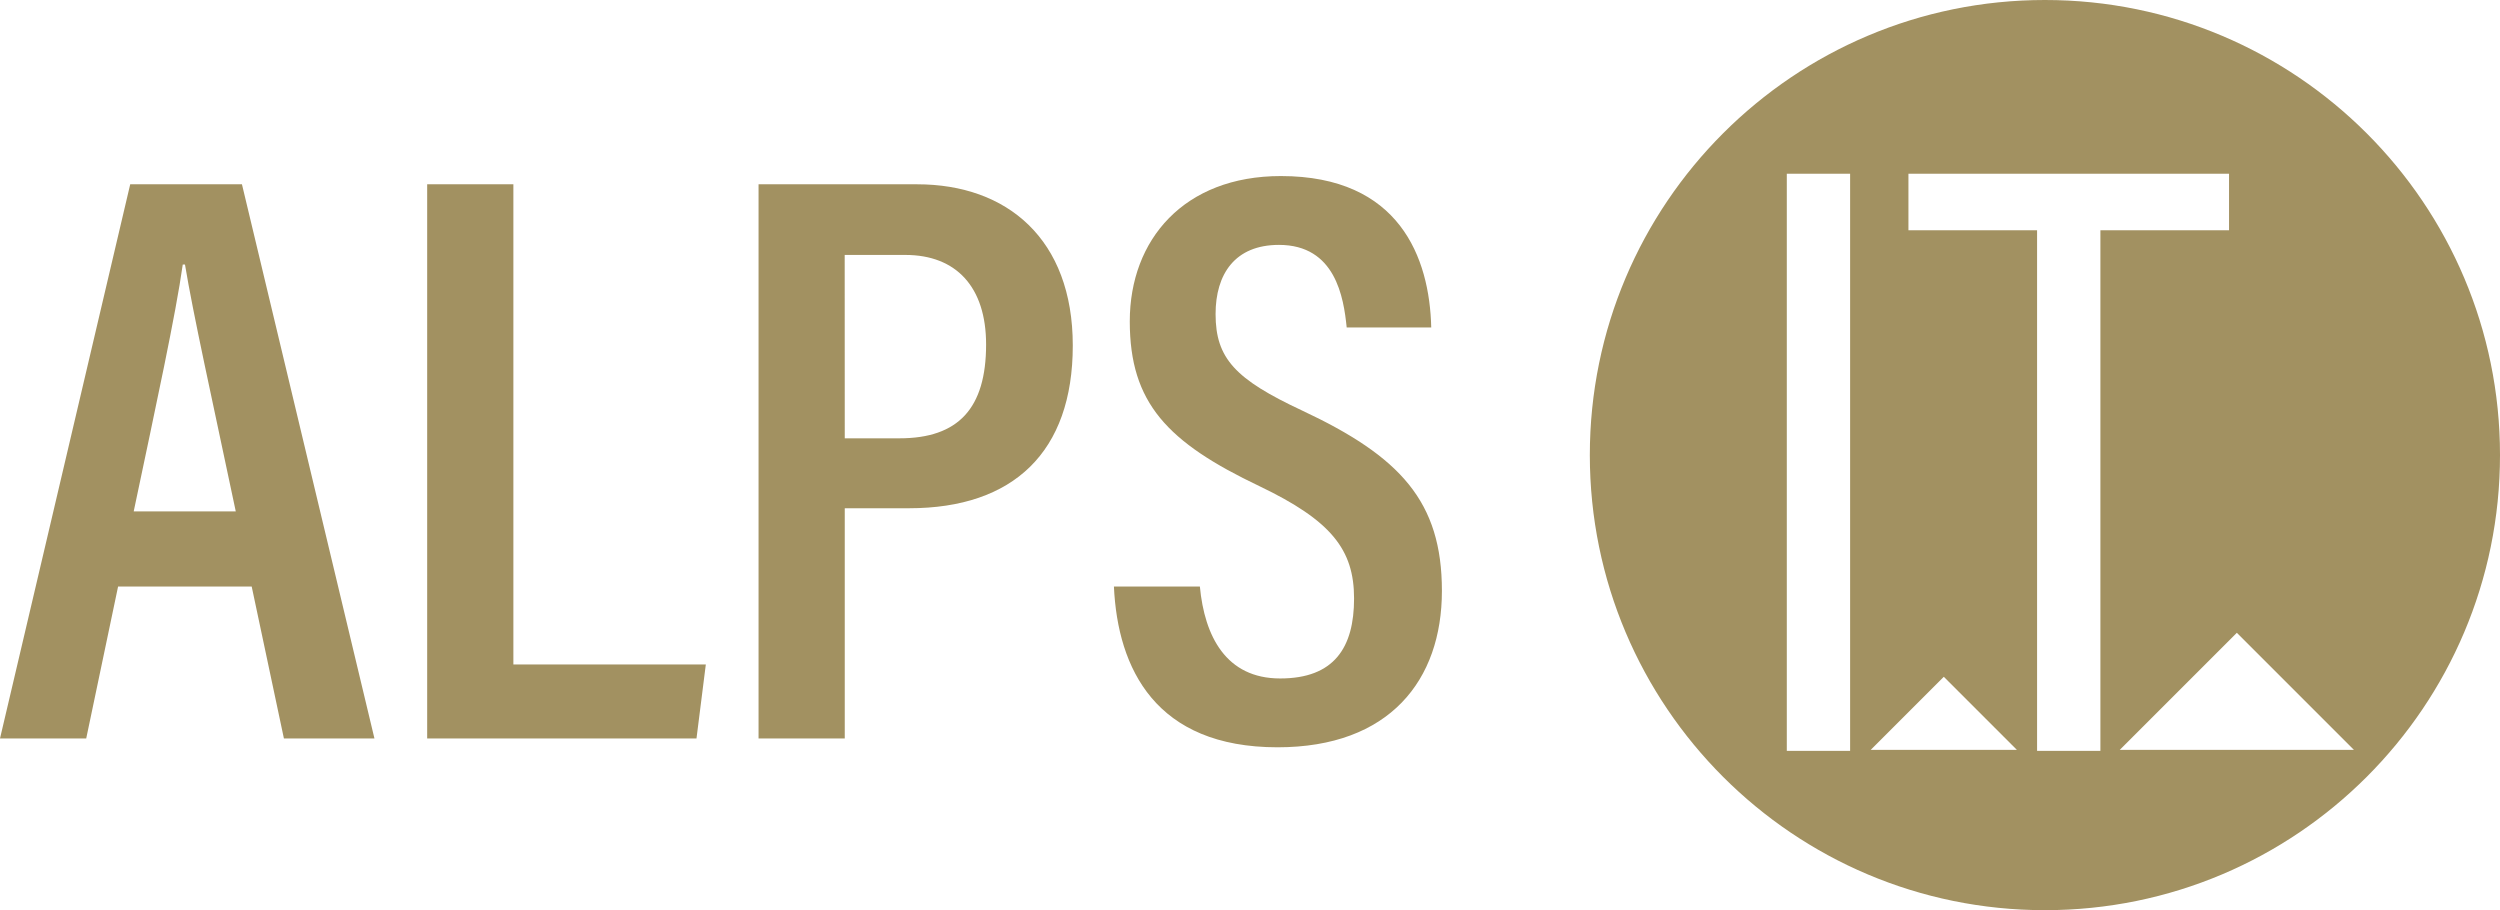 <?xml version="1.0" encoding="UTF-8"?><svg id="Layer_2" xmlns="http://www.w3.org/2000/svg" viewBox="0 0 1505.76 548.2"><defs><style>.cls-1{fill:#a29161;}</style></defs><g id="Layer_1-2"><g id="Layer_2-2"><g id="Layer_1-2"><path class="cls-1" d="m71.12,353.29l-19.19,91.49H0L78.43,111h67.3l79.8,333.77h-54.53l-19.4-91.48h-80.48Zm70.88-45.29c-14.77-70-25.61-118.6-30.58-148.67h-1.34c-4.23,30.16-15.85,83.67-29.54,148.67h61.46Z"/><path class="cls-1" d="m257.29,111h51.92v289.2h115.91l-5.62,44.57h-162.21V111Z"/><path class="cls-1" d="m456.88,111h95.5c54.2,0,93.76,33,93.76,97.12s-35.77,98-98.64,98h-38.7v138.66h-51.92V111Zm51.92,153h32.93c35.51,0,52.2-18.07,52.2-56.52,0-34.58-17.93-53.93-48.65-53.93h-36.52l.04,110.45Z"/><path class="cls-1" d="m722.69,353.28c2.81,29.94,15.76,55.36,48.36,55.36s44.51-18.67,44.51-48.16-13.74-46.92-57-67.66c-55.48-26.41-78.09-50.11-78.09-99.27s32.67-87.51,91-87.51c71.45,0,89.59,49.22,90.57,91.2h-50.92c-1.82-18.08-6.75-49.74-40.81-49.74-26.54,0-38.16,17.62-38.16,41.66,0,26.73,11.91,39.29,52,58.05,59.33,27.79,84.32,54.89,84.32,108.69s-31.54,94.2-99,94.2c-73.37,0-96.29-47.3-98.55-96.82h51.77Z"/><path class="cls-1" d="m1231.66,0c-151.38,0-274.1,122.72-274.1,274.1s122.72,274.1,274.1,274.1,274.1-122.72,274.1-274.1S1383,0,1231.66,0Zm-117.33,452.25h-38.13V104.63h38.13v347.62Zm12.43-.62l44-44,44,44h-88Zm138.32.62h-38.14V138.7h-77.48v-34.07h193.1v34.07h-77.48v313.55Zm11.68-.62l70.5-70.5,70.5,70.5h-141Z"/></g></g></g></svg>